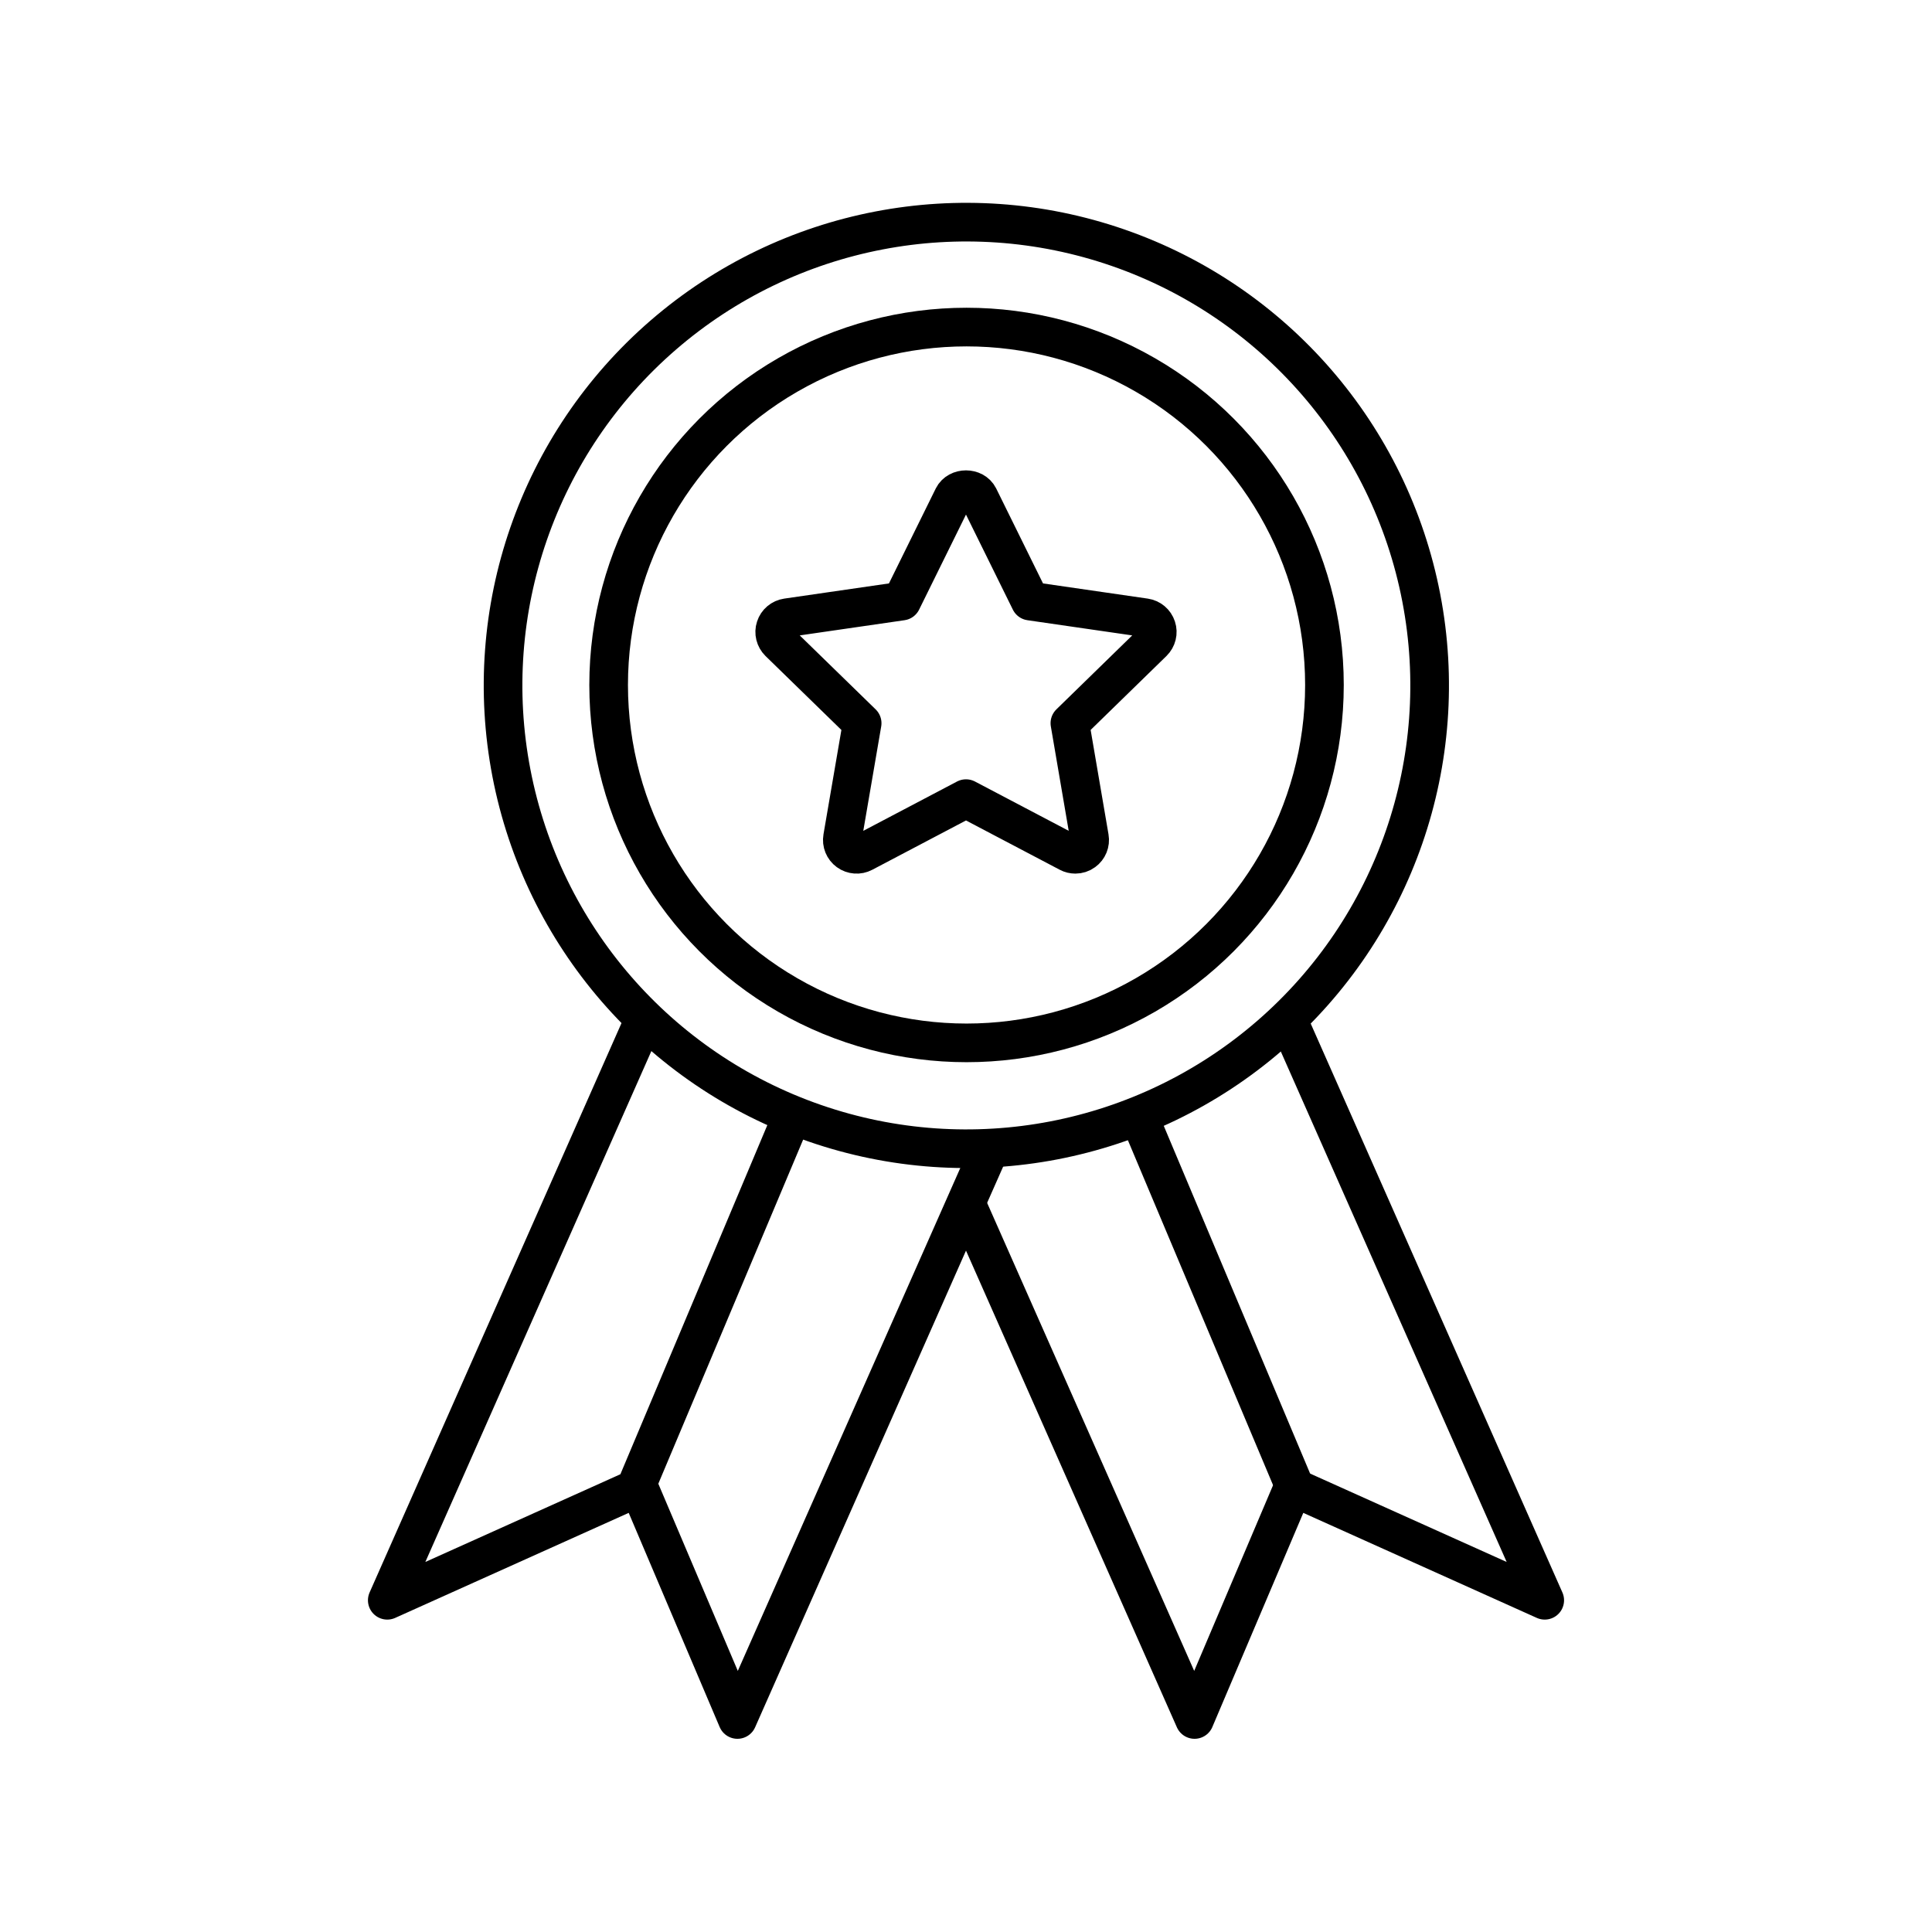 <?xml version="1.0" encoding="utf-8"?>
<!-- Generator: Adobe Illustrator 22.0.1, SVG Export Plug-In . SVG Version: 6.00 Build 0)  -->
<svg version="1.1" id="Layer_1" xmlns="http://www.w3.org/2000/svg" xmlns:xlink="http://www.w3.org/1999/xlink" x="0px" y="0px"
	 viewBox="0 0 100 100" style="enable-background:new 0 0 100 100;" xml:space="preserve">
<style type="text/css">
	.st0{fill:none;stroke:#000000;stroke-width:2;stroke-linecap:round;stroke-linejoin:round;stroke-miterlimit:10;}
</style>
<g>
	<path class="st0" d="M59.267,31.974l-5.945-0.862l-2.657-5.388c-0.255-0.504-1.077-0.504-1.332,0l-2.657,5.388l-5.944,0.862
		c-0.278,0.041-0.51,0.236-0.596,0.505c-0.09,0.268-0.014,0.563,0.185,0.76l4.304,4.194l-1.016,5.919
		c-0.049,0.278,0.067,0.56,0.295,0.725c0.226,0.165,0.533,0.188,0.779,0.057L50,41.337l5.317,2.796
		c0.107,0.058,0.226,0.085,0.344,0.085c0.153,0,0.307-0.048,0.434-0.142c0.229-0.165,0.344-0.446,0.295-0.724l-1.013-5.92
		l4.301-4.194c0.2-0.198,0.275-0.492,0.185-0.76C59.776,32.21,59.545,32.015,59.267,31.974z"/>
	
		<ellipse transform="matrix(0.982 -0.189 0.189 0.982 -5.81 10.118)" class="st0" cx="50.028" cy="35.454" rx="23.979" ry="23.979"/>
	<circle class="st0" cx="50.028" cy="35.454" r="18.525"/>
	<polyline class="st0" points="51.136,59.692 38.17,89 33.063,76.975 20.045,82.83 33.216,53.06 	"/>
	<polyline class="st0" points="50.132,62.559 61.83,89 66.937,76.975 79.955,82.83 66.784,53.06 	"/>
	<line class="st0" x1="33.062" y1="76.625" x2="40.875" y2="58.062"/>
	<line class="st0" x1="66.875" y1="76.625" x2="59.062" y2="58.062"/>
</g>
</svg>
